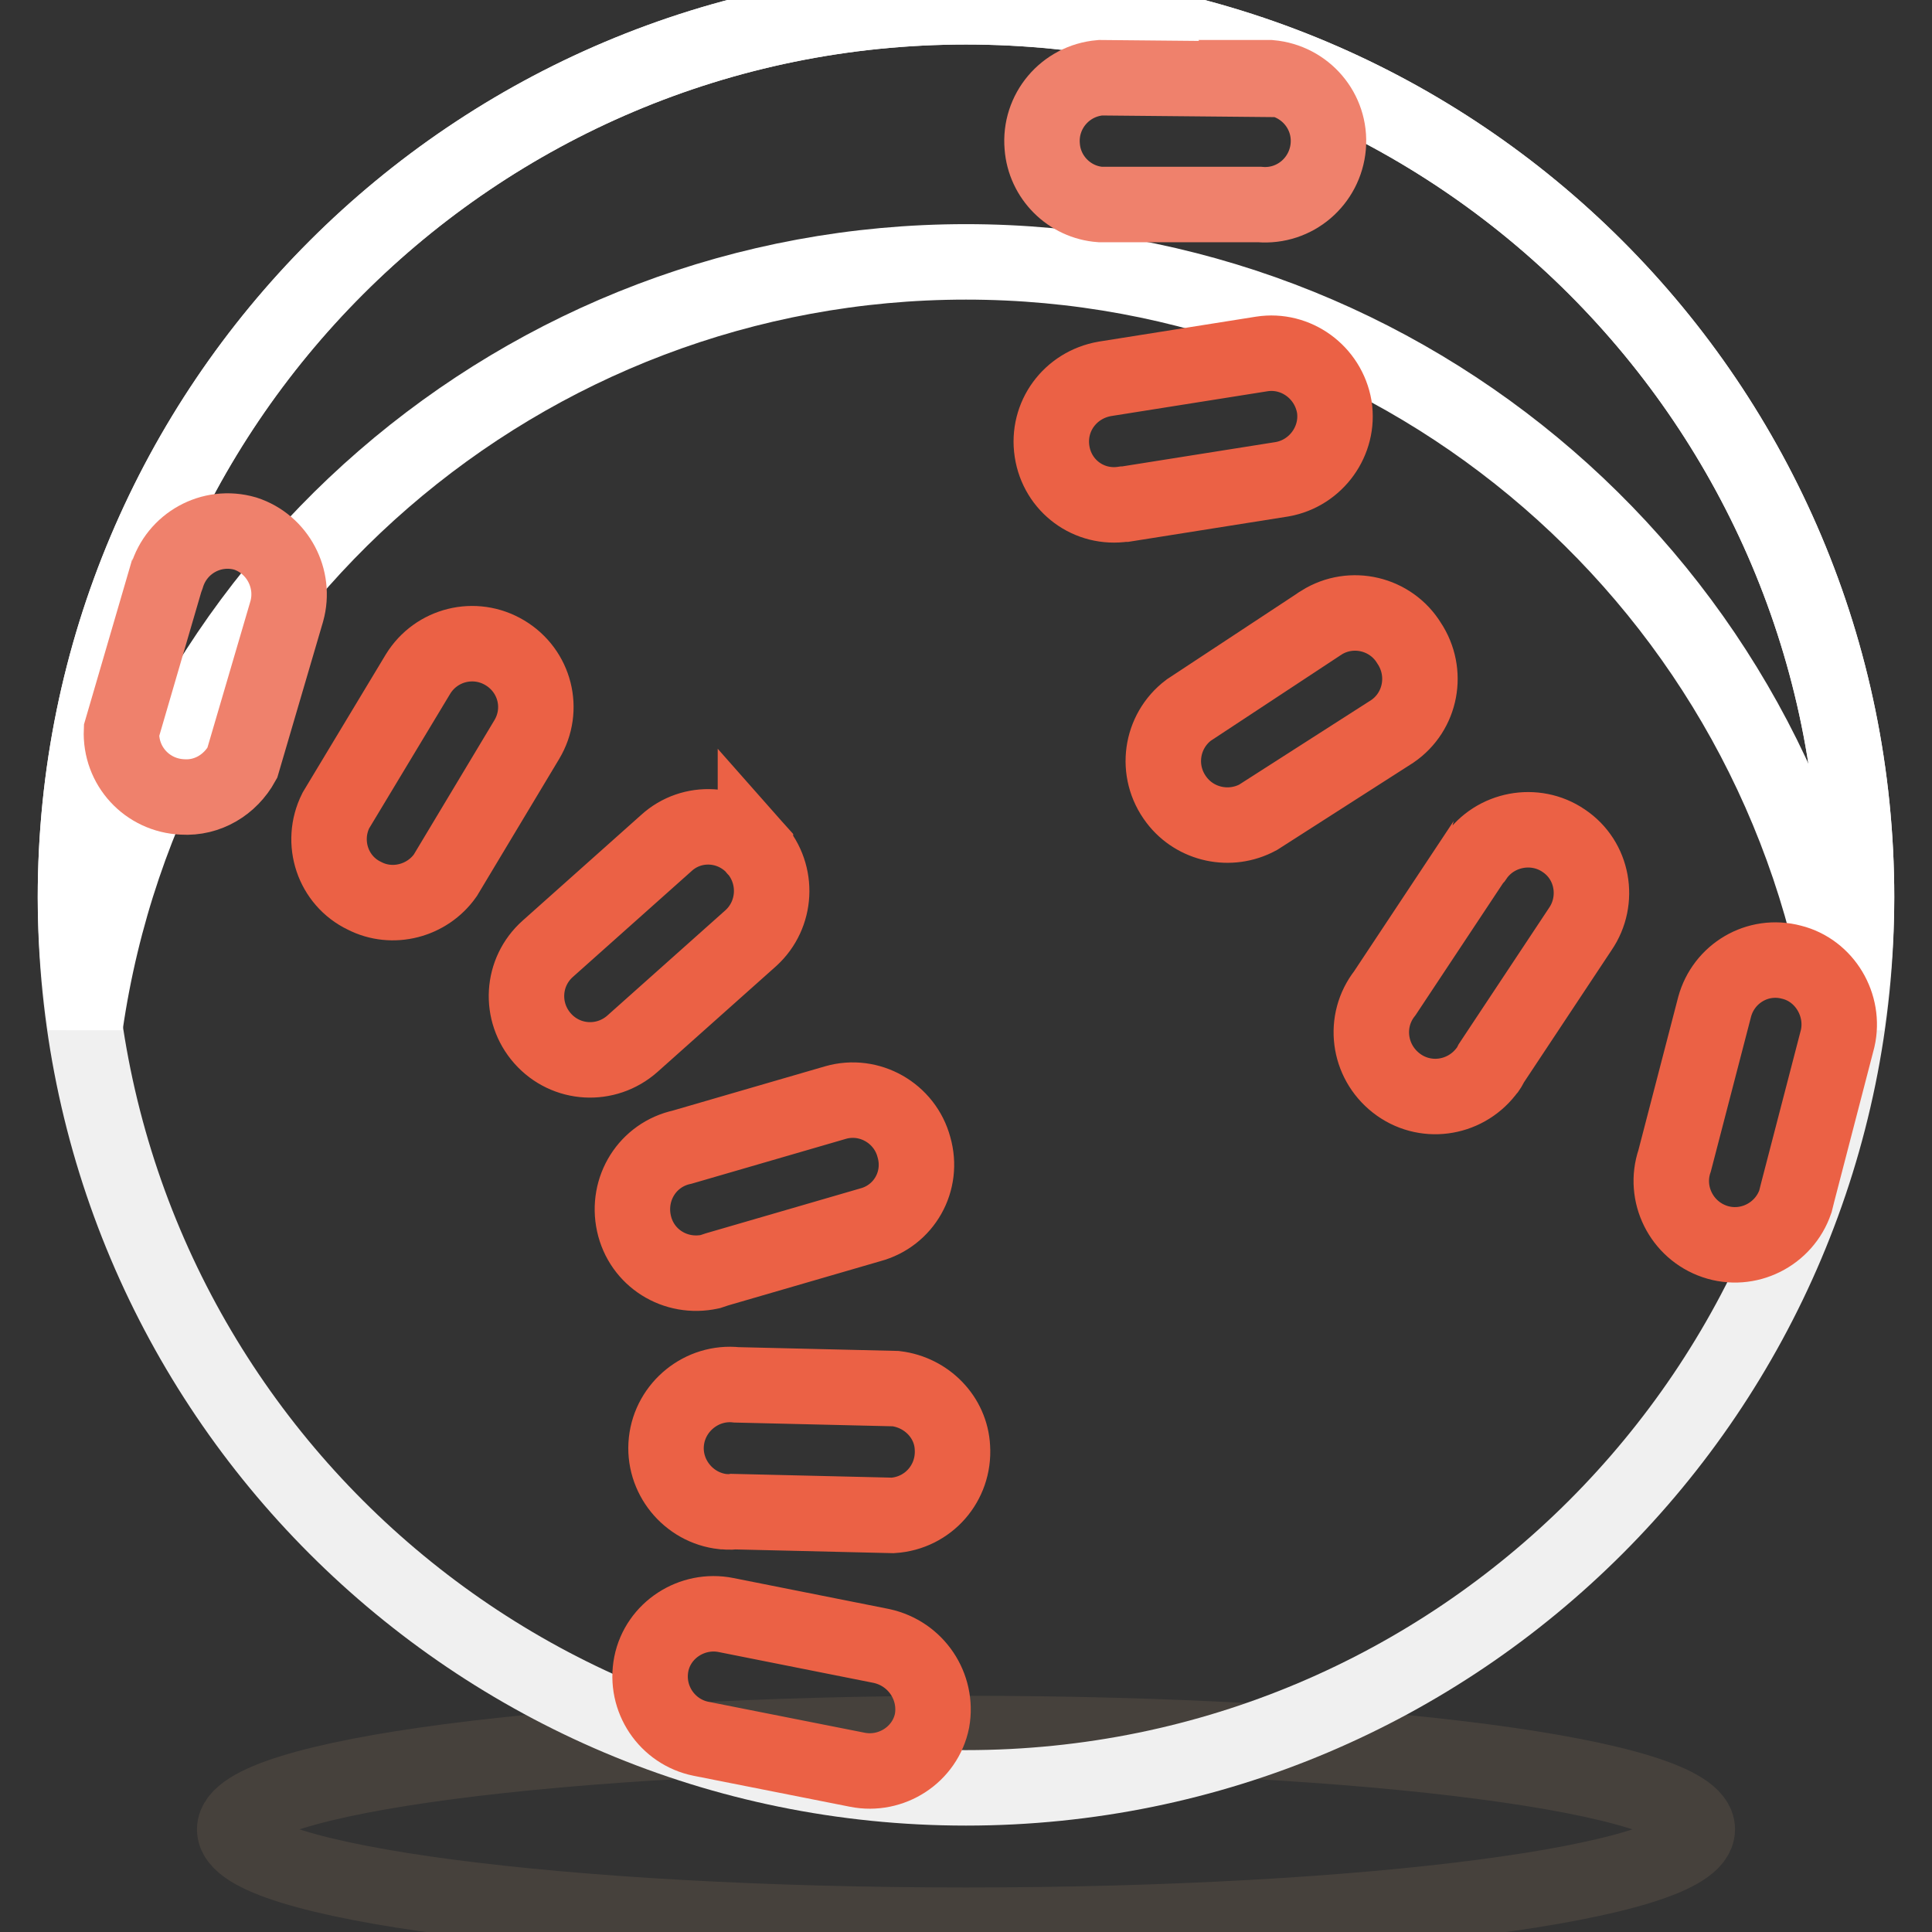 <?xml version="1.0" encoding="utf-8"?>
<!-- Svg Vector Icons : http://www.onlinewebfonts.com/icon -->
<!DOCTYPE svg PUBLIC "-//W3C//DTD SVG 1.1//EN" "http://www.w3.org/Graphics/SVG/1.1/DTD/svg11.dtd">
<svg version="1.1" xmlns="http://www.w3.org/2000/svg" xmlns:xlink="http://www.w3.org/1999/xlink" x="0px" y="0px" viewBox="0 0 256 256" enable-background="new 0 0 256 256" xml:space="preserve">
<rect x="0" y="0" width="256" height="256" fill="#333333" stroke="none"/>
<g> <path stroke-width="10" fill-opacity="0" stroke="#46413c"  d="M31.1,242.4c0,7,43.4,12.7,96.9,12.7c53.5,0,96.9-5.7,96.9-12.7l0,0c0-7-43.4-12.7-96.9-12.7 C74.5,229.7,31.1,235.4,31.1,242.4L31.1,242.4z"/> <path stroke-width="10" fill-opacity="0" stroke="#f0f0f0"  d="M10,118.9c0,65.2,52.8,118,118,118c65.2,0,118-52.8,118-118c0-65.2-52.8-118-118-118 C62.8,0.9,10,53.8,10,118.9z"/> <path stroke-width="10" fill-opacity="0" stroke="#ffffff"  d="M128,34.7c58.6,0,108.3,43.1,116.7,101.1c0.8-5.6,1.3-11.2,1.3-16.9c0-65.2-52.8-118-118-118 c-65.2,0-118,52.8-118,118c0,5.6,0.5,11.3,1.3,16.9C19.7,77.8,69.4,34.7,128,34.7z"/> <path stroke-width="10" fill-opacity="0" stroke="#ef816c"  d="M167,10.5l-21.2-0.2c-4.7,0.4-8.1,4.5-7.7,9.1c0.3,4.1,3.6,7.4,7.7,7.7h21.1c4.7,0.4,8.7-3.1,9.1-7.7 c0.4-4.7-3.1-8.7-7.7-9.1c-0.5,0-0.9,0-1.4,0L167,10.5z"/> <path stroke-width="10" fill-opacity="0" stroke="#eb6145"  d="M176.8,53.9c-0.8-4.6-5.1-7.7-9.6-7l-20.8,3.3c-4.6,0.8-7.7,5-7,9.6c0.7,4.6,4.9,7.7,9.5,7 c0.1,0,0.1,0,0.2,0l20.8-3.3C174.4,62.7,177.5,58.4,176.8,53.9z M66.9,86.5c-4-2.4-9.1-1.1-11.5,2.8l0,0l-10.9,18.1 c-2.1,4.2-0.4,9.3,3.8,11.3c3.7,1.9,8.3,0.7,10.7-2.7l10.8-18C72.2,94,70.9,88.9,66.9,86.5C66.9,86.5,66.9,86.5,66.9,86.5z"/> <path stroke-width="10" fill-opacity="0" stroke="#ef816c"  d="M32.5,70.7c-4.5-1.3-9.1,1.3-10.4,5.7c0,0.1,0,0.1-0.1,0.2l-5.9,20.2c-0.2,4.7,3.4,8.6,8.1,8.8 c3.3,0.2,6.3-1.6,7.9-4.5L38,81C39.2,76.7,36.8,72.1,32.5,70.7z"/> <path stroke-width="10" fill-opacity="0" stroke="#eb6145"  d="M100.1,112.4c-3.1-3.5-8.4-3.8-11.8-0.7l-15.7,14c-3.5,3.1-3.8,8.4-0.7,11.9c3.1,3.5,8.4,3.8,11.9,0.7 l15.7-14C102.9,121.2,103.2,115.9,100.1,112.4C100.1,112.5,100.1,112.4,100.1,112.4z M121.1,152c-1.2-4.5-5.9-7.2-10.4-5.9 c0,0,0,0,0,0L90.4,152c-4.6,1-7.4,5.5-6.4,10.1c1,4.6,5.5,7.4,10.1,6.4c0.3-0.1,0.6-0.2,0.9-0.3l20.3-5.9 C119.8,161.1,122.4,156.5,121.1,152C121.1,152,121.1,152,121.1,152z M118.7,184l-21.1-0.5c-4.6-0.5-8.8,2.9-9.3,7.5 c-0.5,4.6,2.9,8.8,7.5,9.3c0.4,0,0.9,0.1,1.4,0l21.1,0.5c4.7-0.3,8.2-4.3,7.9-9C126,187.8,122.8,184.5,118.7,184z M116.8,218.1 L96.2,214c-4.5-0.9-9,2-9.9,6.5c0,0,0,0,0,0c-0.9,4.6,2.1,9,6.6,9.9l20.7,4.1c4.5,0.9,9-2,9.9-6.5c0,0,0,0,0,0 C124.3,223.5,121.4,219.1,116.8,218.1z M186.7,85.2c-2.4-3.9-7.6-5.2-11.6-2.7c-0.1,0.1-0.2,0.1-0.3,0.2l-17.3,11.4 c-3.7,2.8-4.5,8.1-1.6,11.9c2.5,3.3,7.1,4.3,10.8,2.3l17.8-11.4C188.3,94.3,189.3,89.1,186.7,85.2L186.7,85.2z M207.2,111.4 c-3.8-2.6-9.1-1.6-11.7,2.2c-0.1,0.1-0.1,0.2-0.2,0.2l-11.8,17.8c-2.9,3.7-2.2,9,1.5,11.9c3.7,2.9,9,2.2,11.9-1.5 c0.3-0.3,0.5-0.7,0.7-1.1l11.8-17.8C212,119.3,211.1,114,207.2,111.4C207.2,111.4,207.2,111.4,207.2,111.4L207.2,111.4z  M237.4,127.5c-4.5-1.2-9,1.5-10.2,5.9l-5.3,20.4c-1.5,4.4,0.9,9.2,5.3,10.7c4.4,1.5,9.2-0.9,10.7-5.3c0.1-0.4,0.2-0.8,0.3-1.2 l5.3-20.4C244.5,133.2,241.8,128.6,237.4,127.5z"/></g>
</svg>